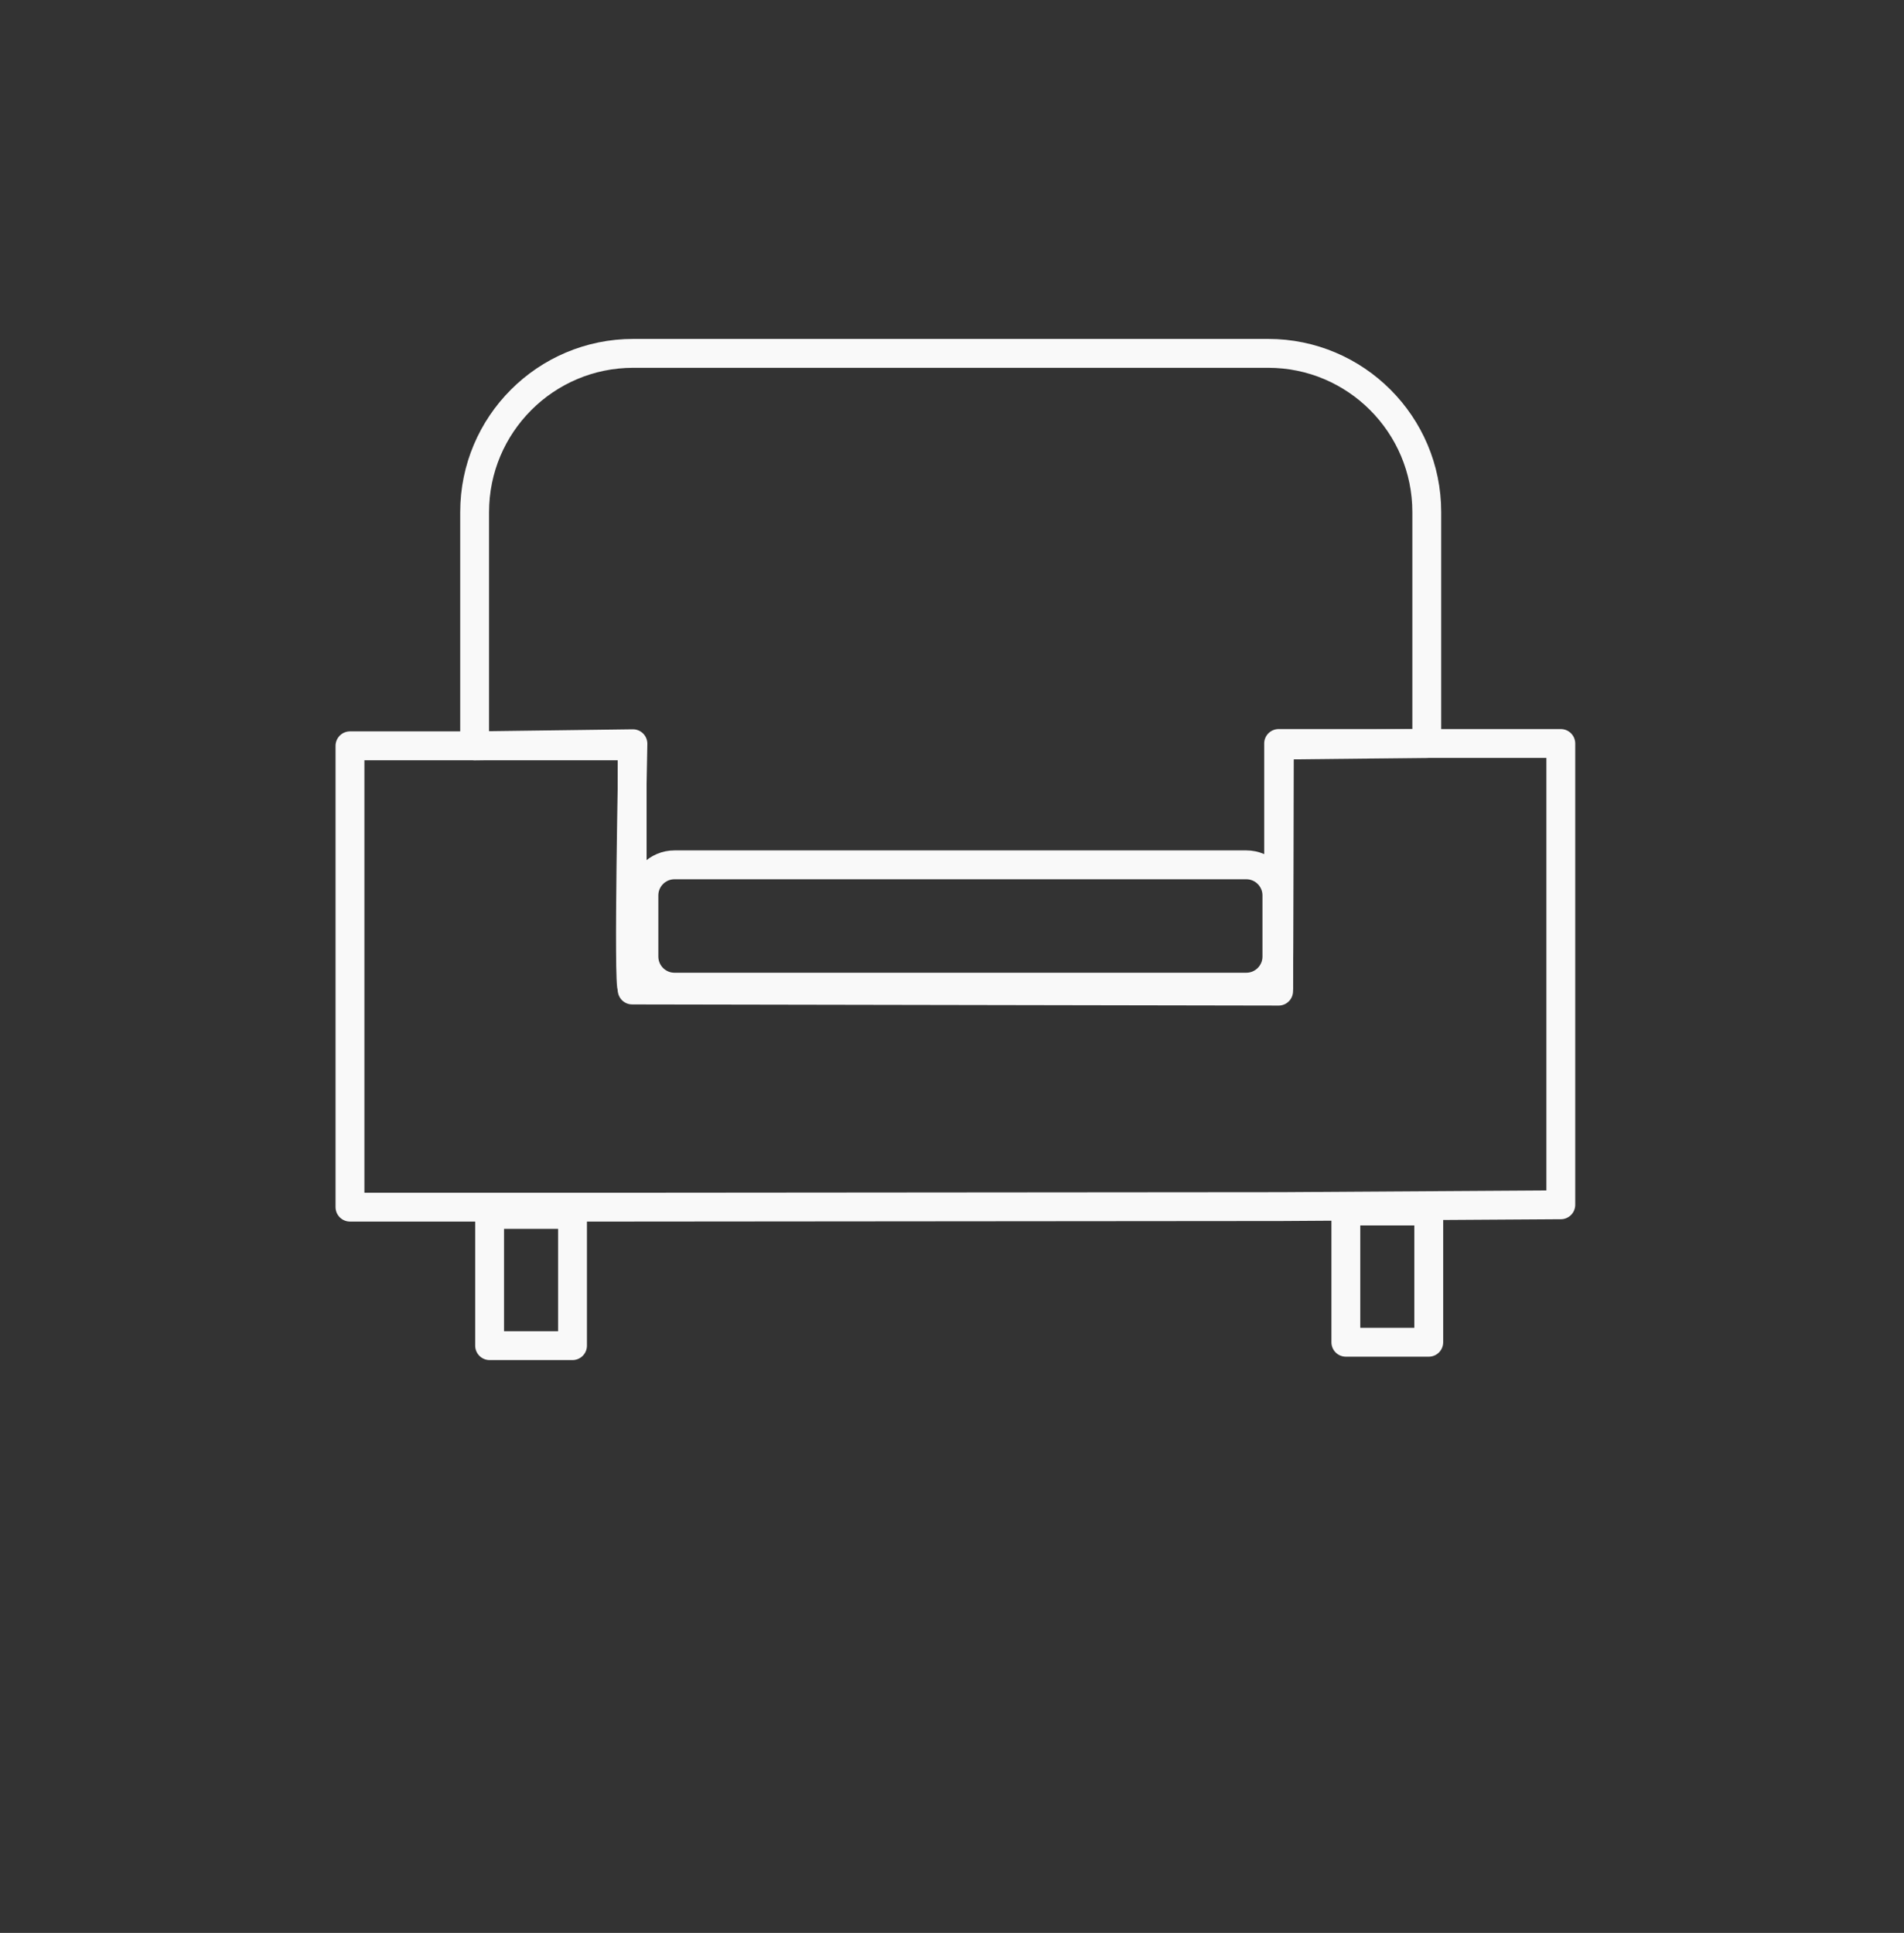 <?xml version="1.0" encoding="UTF-8" standalone="no"?>
<!DOCTYPE svg PUBLIC "-//W3C//DTD SVG 1.1//EN" "http://www.w3.org/Graphics/SVG/1.1/DTD/svg11.dtd">
<svg width="100%" height="100%" viewBox="0 0 66 67" version="1.1" xmlns="http://www.w3.org/2000/svg" xmlns:xlink="http://www.w3.org/1999/xlink" xml:space="preserve" xmlns:serif="http://www.serif.com/" style="fill-rule:evenodd;clip-rule:evenodd;stroke-linecap:round;stroke-linejoin:round;stroke-miterlimit:1.5;">
    <rect x="0" y="0" width="66" height="67" fill="#333333" stroke="none"/>
    <g transform="matrix(1,0,0,1,-91.515,-0.209)">
        <g id="Lounge" transform="matrix(0.998,0,0,1.02,1.101,0.422)">
            <rect x="90.565" y="-0.209" width="66.022" height="64.751" style="fill:none;"/>
            <g transform="matrix(1.002,0,0,0.981,-1.103,-0.414)">
                <path d="M140.973,25.965L135.863,26.02C135.863,26.02 135.848,34.296 135.837,34.406L135.837,34.544L113.429,34.504L113.429,34.439C113.28,34.481 113.455,25.973 113.455,25.973L107.968,26.045L103.647,26.045L103.647,42.026L113.429,42.026L135.937,42.007L145.619,41.945L145.619,25.965L140.973,25.965Z" style="fill:none;stroke:rgb(249,249,249);stroke-width:1px;"/>
            </g>
            <g transform="matrix(1.002,0,0,0.981,-1.542,-0.414)">
                <path d="M108.406,26.045L113.867,26.045L113.867,34.439L113.904,34.442L135.913,34.442L136.275,34.406L136.275,25.965L141.411,25.965L141.411,17.948C141.411,14.914 138.947,12.45 135.913,12.45L113.904,12.45C110.87,12.45 108.406,14.914 108.406,17.948L108.406,26.045Z" style="fill:none;stroke:rgb(249,249,249);stroke-width:1px;"/>
            </g>
            <g transform="matrix(1.002,0,0,0.981,-1.103,-0.414)">
                <rect x="108.487" y="42.278" width="2.874" height="4.546" style="fill:none;stroke:rgb(249,249,249);stroke-width:1px;"/>
            </g>
            <g transform="matrix(1.002,0,0,0.981,28.637,-0.529)">
                <rect x="108.487" y="42.278" width="2.874" height="4.546" style="fill:none;stroke:rgb(249,249,249);stroke-width:1px;"/>
            </g>
            <g transform="matrix(1.002,0,0,0.981,-1.103,-0.414)">
                <path d="M135.777,31.227C135.777,30.643 135.302,30.168 134.717,30.168L114.896,30.168C114.311,30.168 113.836,30.643 113.836,31.227L113.836,33.346C113.836,33.931 114.311,34.406 114.896,34.406L134.717,34.406C135.302,34.406 135.777,33.931 135.777,33.346L135.777,31.227Z" style="fill:none;stroke:rgb(249,249,249);stroke-width:1px;"/>
            </g>
        </g>
    </g>
</svg>
